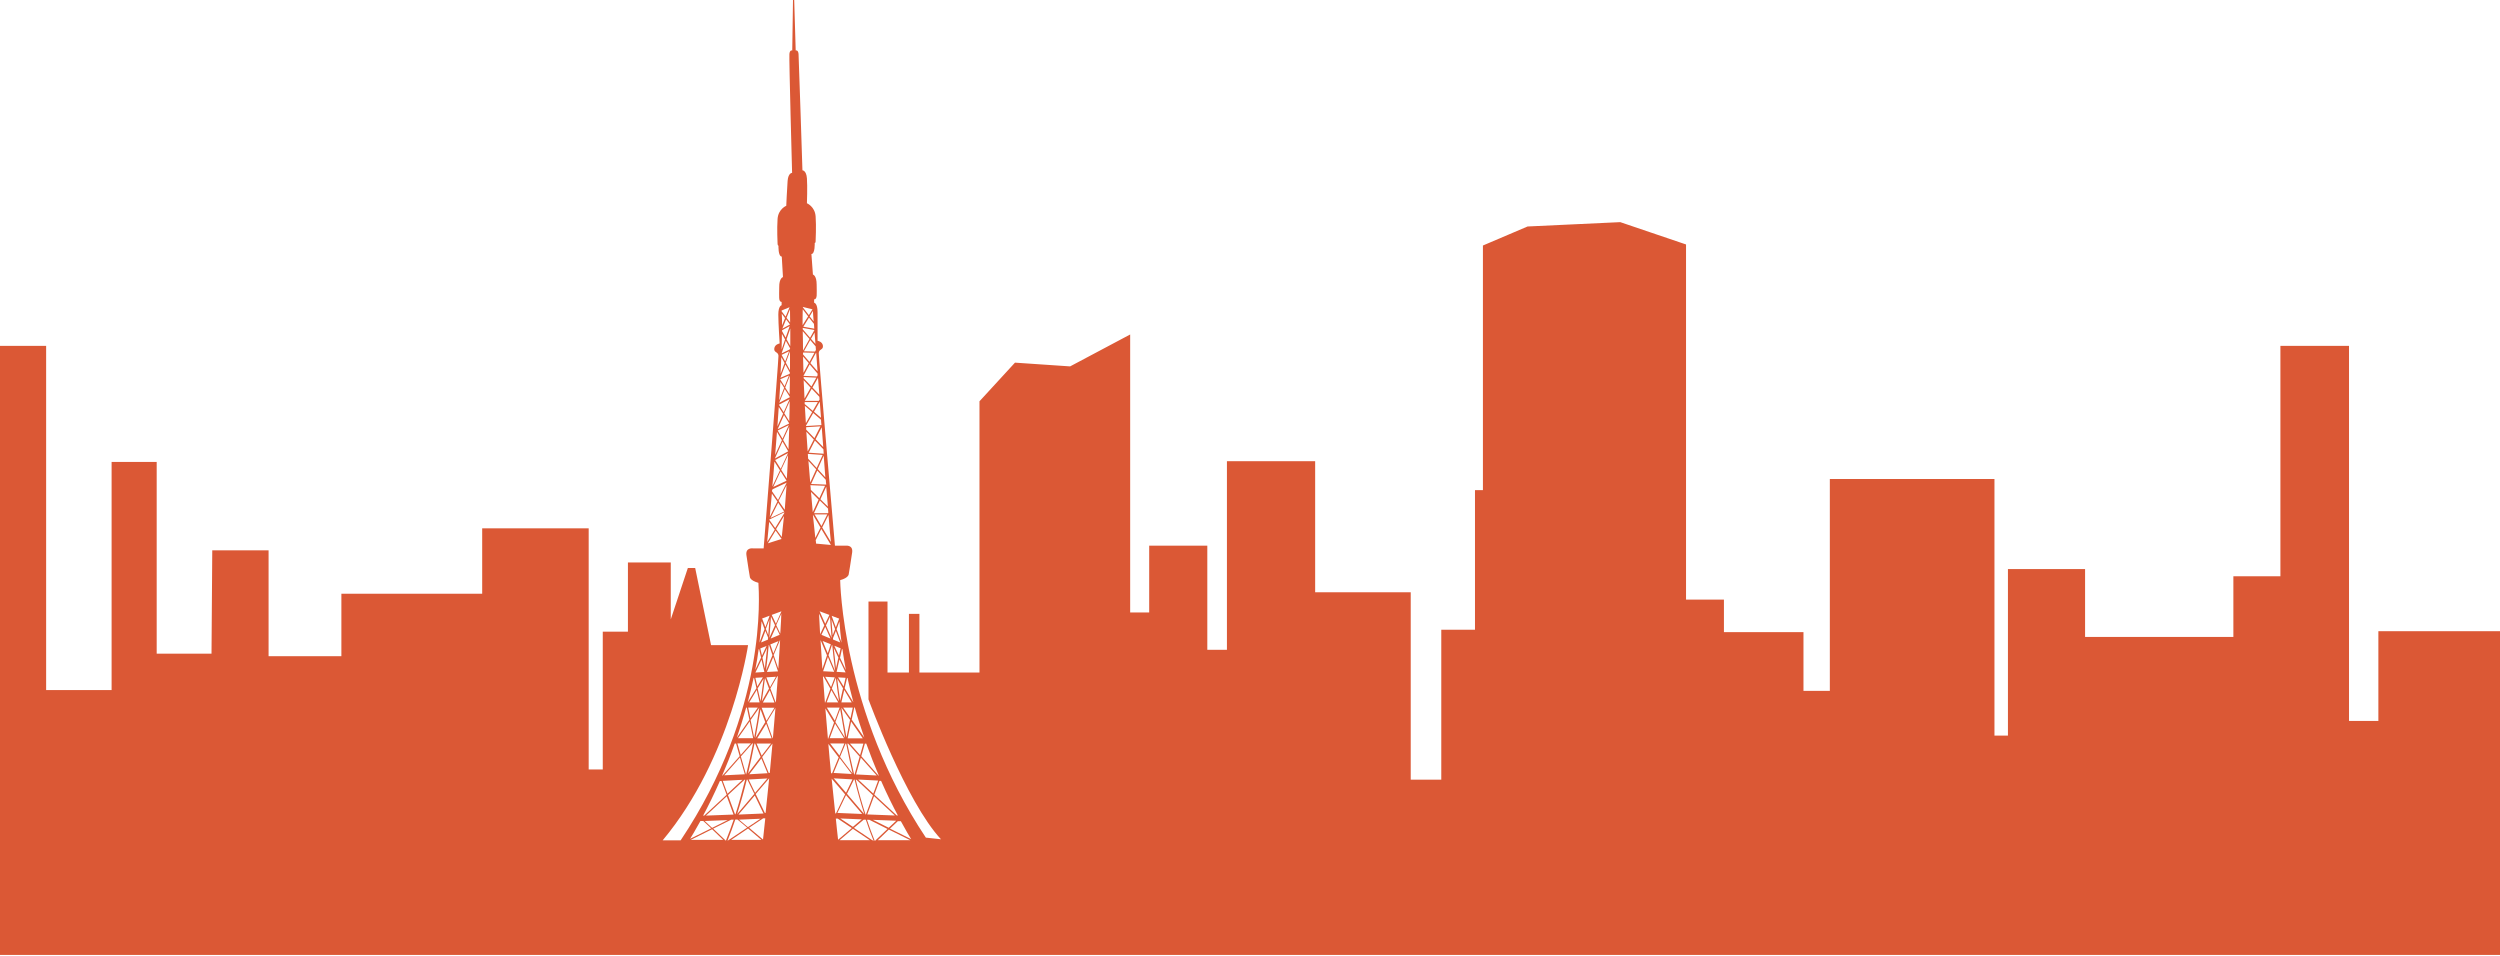 <?xml version="1.0" encoding="UTF-8"?>
<svg id="Calque_2" data-name="Calque 2" xmlns="http://www.w3.org/2000/svg" xmlns:xlink="http://www.w3.org/1999/xlink" viewBox="0 0 166.9 63.85">
  <defs>
    <style>
      .cls-1 {
        fill: #db5835;
      }

      .cls-2 {
        clip-path: url(#clippath);
      }

      .cls-3 {
        fill: none;
      }
    </style>
    <clipPath id="clippath">
      <rect class="cls-3" width="166.9" height="63.75"/>
    </clipPath>
  </defs>
  <g id="Calque_1-2" data-name="Calque 1">
    <g class="cls-2">
      <path class="cls-1" d="m158.78,42.13v6h-1.96v-25.04h-4.58v15.38h-3.14v4.05h-9.9v-4.53h-5.15v11.12h-.9v-17.13h-10.99v14.14h-1.76v-3.92h-5.31v-2.17h-2.53v-23.71l-4.39-1.49-6.19.29-2.98,1.27v16.33h-.53v9.32h-2.25v10.01h-2.04v-12.51h-6.38v-8.75h-5.89v12.59h-1.31v-6.95h-3.88v4.46h-1.27v-18.56l-4.01,2.13-3.68-.25-2.37,2.58v18.11h-4.01v-3.92h-.7v3.92h-1.43v-4.74h-1.27v6.53s2.49,6.82,4.84,9.34l-1.01-.11c-5.61-8.41-5.72-17.19-5.72-17.19.56-.15.57-.39.57-.39,0,0,.16-.94.23-1.46.07-.52-.43-.45-.43-.45h-.72s-1.09-12.58-1.08-12.86c.01-.28.3-.19.28-.48-.03-.29-.36-.34-.36-.34,0,0,0-1.3,0-1.91,0-.61-.23-.63-.23-.63v-.22c.23-.02.17-.35.17-.98,0-.63-.25-.68-.25-.68l-.1-1.37c.25-.01.22-.74.22-.74.07,0,.06-.13.06-.13,0,0,.05-.99,0-1.65-.05-.65-.58-.87-.58-.87,0,0,.04-1.12,0-1.66-.04-.54-.3-.54-.3-.54,0,0-.24-7.48-.26-7.77-.03-.29-.19-.23-.19-.23l-.1-3.37h-.08l-.05,3.37s-.16-.06-.19.23c-.03.29.18,7.94.18,7.94,0,0-.26,0-.3.54-.04.54-.09,1.66-.09,1.66,0,0-.53.21-.58.87-.05.65,0,1.65,0,1.65,0,0,0,.14.06.14,0,0-.03.72.22.73l.08,1.37s-.26.06-.25.68c0,.63-.06.96.16.98v.22s-.22.02-.22.63c0,.61.09,1.92.09,1.92,0,0-.33.05-.36.34-.03.29.26.2.28.48.01.28-.99,12.86-.99,12.86h-.72s-.5-.07-.43.45c.07.52.23,1.46.23,1.46,0,0,0,.23.57.39.04.77.62,8.49-5.19,17.19h-1.2c4.61-5.52,5.7-13.03,5.7-13.03h-2.47l-1.06-5.15h-.49l-1.14,3.43v-3.8h-2.86v4.62h-1.68v9.2h-.94v-16.1h-7.11v4.37h-9.4v4.17h-4.86v-7.07h-3.76l-.05,6.9h-3.66v-12.8h-3.01v15.23H3.08v-22.98H0v40.77h166.9v-21.72h-8.12M52.76,23.1l-.25-.45.25-.72c0,.34,0,.73,0,1.17Zm-.55-1.35c0-.29,0-.56-.02-.81l.22.3-.21.51Zm.27-.43l.26.34-.51.28.25-.62Zm-.27.73l.51-.28-.27.77-.24-.43s0-.04,0-.06Zm.26.71l.28.5-.03.07-.54.26.28-.83Zm.27-2.09c0,.17,0,.47.01.86l-.24-.31.22-.55Zm-.03-.16l-.26.63-.27-.36s0-.04,0-.05l.53-.22Zm-.51,1.78l.21.37-.23.68c.01-.37.02-.72.02-1.05Zm.48,1.16l-.26.68-.24-.44.5-.24Zm-.52.39l.22.4-.27.72c.02-.38.04-.76.05-1.12Zm.28.5l.3.55-.03.07-.61.26.33-.88Zm-.35.98l.58-.25-.29.72-.29-.46s0,0,0-.01Zm0,.16l.26.41-.33.84c.03-.42.05-.84.08-1.25Zm.62,1.17l-.39.87-.32-.5.71-.37Zm-.79,1.99l.42-.93.35.56-.77.38Zm.74-.26l-.42.91-.32-.55.74-.36Zm-.67-1.21l.29.45-.38.85c.03-.44.06-.87.09-1.31Zm-.12,1.66l.33.56-.45.98c.04-.5.08-1.02.12-1.54Zm.38.66l.37.64-.89.48.51-1.13Zm.36.75l-.49,1.06-.37-.59.87-.47Zm-.9.59l.36.57-.51,1.08c.05-.52.1-1.08.14-1.65Zm-.17,1.91l.04-.08.94-.44-.58,1.16-.4-.58s0-.04,0-.06Zm.41.82l.4.59-.91.43.51-1.02Zm-.42-.61l.37.53-.51,1.02c.04-.45.09-.98.14-1.55Zm-.18,1.89l.37.52-.5.82c.02-.2.07-.68.13-1.34Zm-2.04,19.53l1.08-1.26.58,1.2-1.66.07Zm1.46.29l-.84.56-.59-.5,1.43-.06Zm-3.64-.21l1.39-1.29.45,1.22-1.84.07Zm1.47.29l-1.06.53-.49-.46,1.55-.06Zm1.77-5.1h.04l.37.89-.84,1.11c.16-.67.3-1.34.43-2Zm-.54,2.05h-.03s-.34-1.19-.34-1.19l.77-.87h.04c-.13.68-.28,1.37-.45,2.05Zm.28-3.62l.58-.82h0c-.1.65-.21,1.32-.34,2l-.24-1.18Zm.66-.72l.32.86-.65,1.06c.12-.65.23-1.29.33-1.92Zm0-.56l-.19-.83.4-.65c-.06.47-.13.97-.2,1.48Zm.3-1.53l.27.71-.48.85c.08-.54.15-1.07.21-1.56Zm-.01-.63l-.16-.72.31-.65c-.04.42-.09.88-.15,1.37Zm.26-1.57h.02s.23.68.23.68l-.43,1.03c.08-.63.14-1.2.18-1.71Zm-.03-.66l-.16-.41.24-.65c-.02.26-.05.62-.08,1.06Zm.18-1.23l.27.57-.38.84c.06-.64.09-1.12.11-1.41Zm-.2,1.43s0,.06,0,.1l-.46.19.29-.77.19.48Zm-.09.51l-.31.66-.11-.48.42-.17Zm-.15,1.75l-.6.04.41-.86.19.83Zm-.1.36l-.37.61-.13-.58.5-.03Zm-.22,1.67h-.69l.5-.83.19.83Zm-.12.35l-.49.71-.15-.71h.64Zm-.31,2.04h-1.01l.78-1.12.23,1.12Zm-.15.35l-.68.77-.22-.77h.9Zm-.4,2.06l-1.38.07,1.05-1.19.32,1.11Zm-.15.36l-1.01.94-.32-.86,1.32-.07Zm-.98,1.03l1.11-1.03h.04c-.2.78-.41,1.56-.65,2.31h-.03s-.47-1.28-.47-1.28Zm1.25-1.04h.04s.47.96.47.96l-1.15,1.35c.24-.75.46-1.53.65-2.31Zm.13,0l1.25-.07-.82.96-.43-.89Zm.05-.36l.8-1.05.41.99-1.21.07Zm.49-2.04h.95l-.62.81-.34-.81Zm.03-.35l.6-.97.36.97h-.96Zm.29-2.04h.86l-.53.87-.32-.87Zm.09-.35l.46-.82.31.82h-.77Zm.23-1.68l.64-.04-.39.69-.25-.66Zm.04-.36l.42-.99.32.95-.74.04Zm.23-1.84l.54-.22-.34.82-.2-.59Zm.02-.39l.35-.78.25.53-.6.25Zm.35-.99l-.28-.59.65-.24-.37.83Zm-.53-5.38l.51-.84.4.56-.91.29Zm.11,4.84l-.28.77-.22-.58.51-.19Zm-.53.39l.19.51-.34.9c.06-.46.11-.93.14-1.41Zm-.2,1.85h.03s.13.56.13.56l-.39.82c.09-.46.17-.92.23-1.39Zm-.34,1.92h.03s.16.68.16.68l-.58.94c.14-.53.27-1.07.39-1.62Zm-.49,1.98h.04l.17.81-.84,1.2c.22-.64.43-1.31.62-2Zm-.76,2.4h.08l.24.84-1.15,1.3h-.02c.28-.65.57-1.37.84-2.14Zm-1,2.5h.11s.34.92.34.92l-1.5,1.39h-.07c.33-.62.72-1.4,1.12-2.31Zm-1.31,2.67h.2s.53.49.53.49l-1.41.7c.1-.16.35-.57.69-1.19Zm-.64,1.26l1.43-.71.74.71h-2.17Zm2.36.06l-.07-.06-.79-.75,1.21-.6h.16c-.16.46-.32.91-.5,1.35,0,.02-.02.04-.02.06Zm.1,0s.02-.04.02-.06c.18-.44.34-.89.5-1.36h.14s.65.54.65.54l-1.22.82-.09.06Zm.24-.06l1.13-.76.89.76h-2.02Zm2.12-.03l-.92-.78.94-.63h.14c-.05.46-.1.93-.15,1.41Zm.19-1.77h-.06s-.61-1.26-.61-1.26l.9-1.05h0c-.07.74-.15,1.51-.24,2.32Zm.27-2.67h-.07s-.44-1.06-.44-1.06l.69-.9c-.06.62-.12,1.28-.18,1.96Zm.21-2.32h-.02l-.39-1.07.58-.95c-.05.63-.11,1.3-.17,2.01Zm.2-2.4h-.02l-.35-.92.46-.81h.04c-.04.53-.08,1.11-.13,1.72Zm.16-2.24l-.31-.91.42-.99h.01c-.03.53-.07,1.17-.12,1.91Zm.14-2.32l-.28-.59.34-.76c0,.23-.03.69-.07,1.35Zm.09-6.47l-.38-.53.53-.87c-.05.48-.1.95-.15,1.4Zm.17-1.6l-.61,1-.4-.56h0s1.01-.49,1.01-.49c0,.02,0,.03,0,.05Zm.02-.23l-.4-.58.53-1.05c-.04.56-.08,1.11-.12,1.64Zm-.76-1.51l.49-1.05.4.63-.89.42Zm.91-.56l-.38-.59.46-.98c-.02.53-.05,1.05-.08,1.57Zm.1-1.97l-.35-.61.41-.89c-.02.5-.03,1-.05,1.51Zm.06-1.86l-.33-.53.36-.81c0,.44-.02.88-.03,1.34Zm.03-1.6l-.7.37.37-.92.34.53s0,.02,0,.02Zm0-.18l-.3-.47.31-.79c0,.41,0,.83-.02,1.26Zm.02-1.62l-.28-.51.28-.75c0,.39,0,.81,0,1.26Zm6.08,27.41c.4.91.79,1.69,1.12,2.31h-.07s-1.5-1.39-1.5-1.39l.34-.92h.11Zm-2.92,2.15l.58-1.2,1.08,1.26-1.66-.07Zm1.63.42l-.59.5-.84-.56,1.43.06Zm-.38-3.01l.32-1.11,1.06,1.19-1.37-.07Zm1.47.43l-.32.86-1.01-.94,1.33.07Zm-2.61-5.31l-.48-.85.27-.71c.06.5.13,1.02.21,1.56Zm-.35-3.56l.31.65-.16.72c-.06-.49-.11-.95-.15-1.37Zm.23,2.05l.39.65-.19.83c-.08-.51-.14-1.01-.2-1.48Zm.53,3.96l-.65-1.06.32-.86c.1.62.21,1.26.33,1.92Zm-.26-2.02h.01l.58.82-.24,1.18c-.13-.68-.24-1.36-.34-2Zm.29,2.4h.04c.13.66.27,1.33.43,2l-.84-1.11.37-.89Zm.13,0h.04l.77.87-.34,1.19h-.03c-.16-.69-.31-1.37-.45-2.05Zm.84.77l-.68-.77h.9l-.22.77Zm-.83-1.12l.23-1.12.78,1.12h-1.01Zm.19-1.34l-.49-.71h.64l-.15.71Zm-.61-1.06l.19-.83.5.83h-.69Zm.15-1.06l-.37-.61.5.03-.13.58Zm-.47-.97l.19-.83.41.86-.6-.04Zm.16-1.09l-.31-.66.42.17-.11.48Zm-.4-1.07s0-.07,0-.1l.19-.48.29.77-.46-.19Zm.13,2.07l-.43-1.03.23-.68h.02c.05.51.11,1.09.19,1.72Zm-.65-3.13l-.37-.83.65.24-.28.59Zm.32-.46c.02.29.05.77.11,1.41l-.38-.84.27-.57Zm.03,1.45l-.6-.25.25-.53.35.78Zm.02.39l-.2.59-.34-.82.54.22Zm-.19.84l.42.99-.74-.04.32-.95Zm.46,1.35l-.25.66-.39-.69.64.04Zm-.23.86l.46.82h-.77l.31-.82Zm.55,1.17l-.32.87-.53-.87h.86Zm-.3,1.07l.6.97h-.96l.36-.97Zm.62,1.32l-.33.81-.62-.81h.95Zm-.31.99l.8,1.05-1.21-.07.41-.99Zm.85,1.41l-.43.89-.82-.96,1.25.07Zm-.37.97l.47-.96h.04c.19.78.41,1.56.65,2.31l-1.15-1.35Zm.59-.95h.04s1.11,1.04,1.11,1.04l-.47,1.28h-.03c-.24-.75-.46-1.53-.65-2.32Zm1.22,1.1l1.39,1.29-1.84-.07.45-1.22Zm1.47,1.65l-.49.46-1.06-.53,1.55.06Zm-1.99-5.16c.28.77.56,1.48.84,2.14h-.02s-1.15-1.3-1.15-1.3l.24-.84h.08Zm-.76-2.4c.19.7.41,1.37.63,2l-.84-1.2.17-.81h.04Zm-.49-1.98c.12.55.25,1.1.39,1.62l-.58-.94.16-.68h.03Zm-.34-1.92c.07.47.14.93.23,1.39l-.39-.82.13-.58h.03Zm-.06-.44l-.33-.9.19-.51c.03.47.08.94.14,1.41Zm-.16-1.6l-.22.58-.28-.77.51.19Zm-.27.7l-.16.41c-.04-.44-.07-.8-.08-1.06l.24.65Zm-.28-5.82l-.58-.97.42-.83c.07.84.12,1.48.16,1.8Zm-.63-1.06l-.46-.78h.85l-.39.78Zm.46-.91l-.02.05h-.94l.39-.85.55.54c0,.09.01.17.02.26Zm-.03-.39l-.5-.49.39-.84c.04.47.07.92.11,1.34Zm-.12-1.47l-1-.04.41-.9.57.62c0,.11.02.22.03.32Zm-.04-.47l-.52-.57.4-.89c.04.5.08.99.11,1.46Zm-.12-1.59l-1-.07.41-.81.57.58c0,.1.02.2.02.3Zm-.03-.44l-.51-.53.41-.8c.03.45.07.89.1,1.34Zm-.15-1.96l-.47-.4.37-.65h.02c.03.35.05.7.08,1.05Zm-.09-1.23l-.06.1h-.93l.46-.81.51.54c0,.06,0,.11.01.17Zm-.11-1.44c.03.37.06.75.09,1.13l-.46-.48.37-.65h0Zm-.03-.43l-.48-.55.37-.68h.02c.03.39.06.8.09,1.24Zm-.13-1.68c0,.08.01.17.02.25l-.06.11-.74-.02.42-.75.35.41Zm-.01-.15l-.3-.34.24-.42c.02.24.04.49.06.77Zm-.08-1.02l-.73-.13.38-.61.33.42c0,.1.02.2.02.32Zm-.09-1.17c0,.13.03.37.05.69l-.27-.34.21-.35Zm-.67-.28l.64.16-.24.39-.4-.52v-.03Zm0,.17l.35.46-.37.59c0-.36,0-.71.01-1.05Zm-.01,1.23l.78.14h0s-.29.52-.29.52l-.49-.57v-.08Zm0,.22l.45.52-.43.77c0-.43-.01-.86-.02-1.29Zm.02,1.46l.02-.04.74.02-.33.61-.43-.5s0-.06,0-.1Zm0,.23l.38.44-.35.65c-.01-.36-.02-.73-.03-1.09Zm.04,1.27l.4-.75.53.62s0,.08,0,.12l-.04.07-.91-.04s0,0,0,0Zm0,.1l.85.04-.33.59-.52-.55s0-.05,0-.08Zm0,.21l.47.5-.41.73c-.02-.41-.04-.82-.06-1.23Zm.07,1.46h.88l-.34.59-.54-.46s0-.09,0-.13Zm.01.25l.49.42-.42.74c-.02-.38-.05-.77-.07-1.16Zm.08,1.32l.48-.84.52.45c0,.12.02.24.03.36l-1.03.06s0-.02,0-.02Zm0,.11l.96-.06-.4.79-.55-.57c0-.06,0-.11,0-.16Zm.02.3l.5.52-.41.8c-.03-.43-.06-.87-.09-1.32Zm.1,1.48l.99.07-.4.87-.57-.62c0-.11-.02-.22-.02-.33Zm.04.47l.52.56-.4.88c-.04-.46-.08-.94-.12-1.44Zm.13,1.62l.98.04-.38.83-.57-.56c0-.1-.02-.21-.03-.31Zm.04.45l.51.51-.39.84c-.04-.4-.08-.86-.12-1.35Zm.14,1.54l.5.84-.35.69c-.04-.33-.09-.85-.16-1.53Zm.17,1.69l.38-.76.64,1.07-.99-.09s0-.08-.02-.22Zm.24,4.92l.34.76-.28.59c-.04-.66-.06-1.12-.07-1.35Zm.09,1.76h.01s.42,1,.42,1l-.31.91c-.05-.74-.09-1.38-.12-1.91Zm.29,4.15c-.05-.62-.09-1.19-.13-1.73h.04s.46.81.46.81l-.35.92h-.02Zm.2,2.4c-.06-.71-.12-1.38-.17-2.01l.58.95-.39,1.07h-.02Zm.03.36l.69.9-.44,1.06h-.07c-.07-.69-.13-1.34-.18-1.96Zm.22,2.32h0s.9,1.05.9,1.05l-.61,1.27h-.05c-.09-.81-.16-1.58-.24-2.32Zm.27,2.67h.14s.94.63.94.63l-.92.78c-.05-.48-.11-.95-.15-1.41Zm.26,1.44l.89-.76,1.13.76h-2.02Zm2.18,0l-1.22-.82.65-.55h.14c.16.47.32.93.5,1.36,0,.02.02.04.02.06l-.09-.06Zm.18.06s-.02-.04-.03-.06c-.18-.44-.34-.89-.5-1.36h.16s1.21.61,1.21.61l-.79.75-.06.06Zm.19-.06l.74-.71,1.43.71h-2.17Zm.81-.77l.53-.5h.2c.34.63.59,1.04.69,1.2l-1.41-.7Z"/>
    </g>
  </g>
</svg>